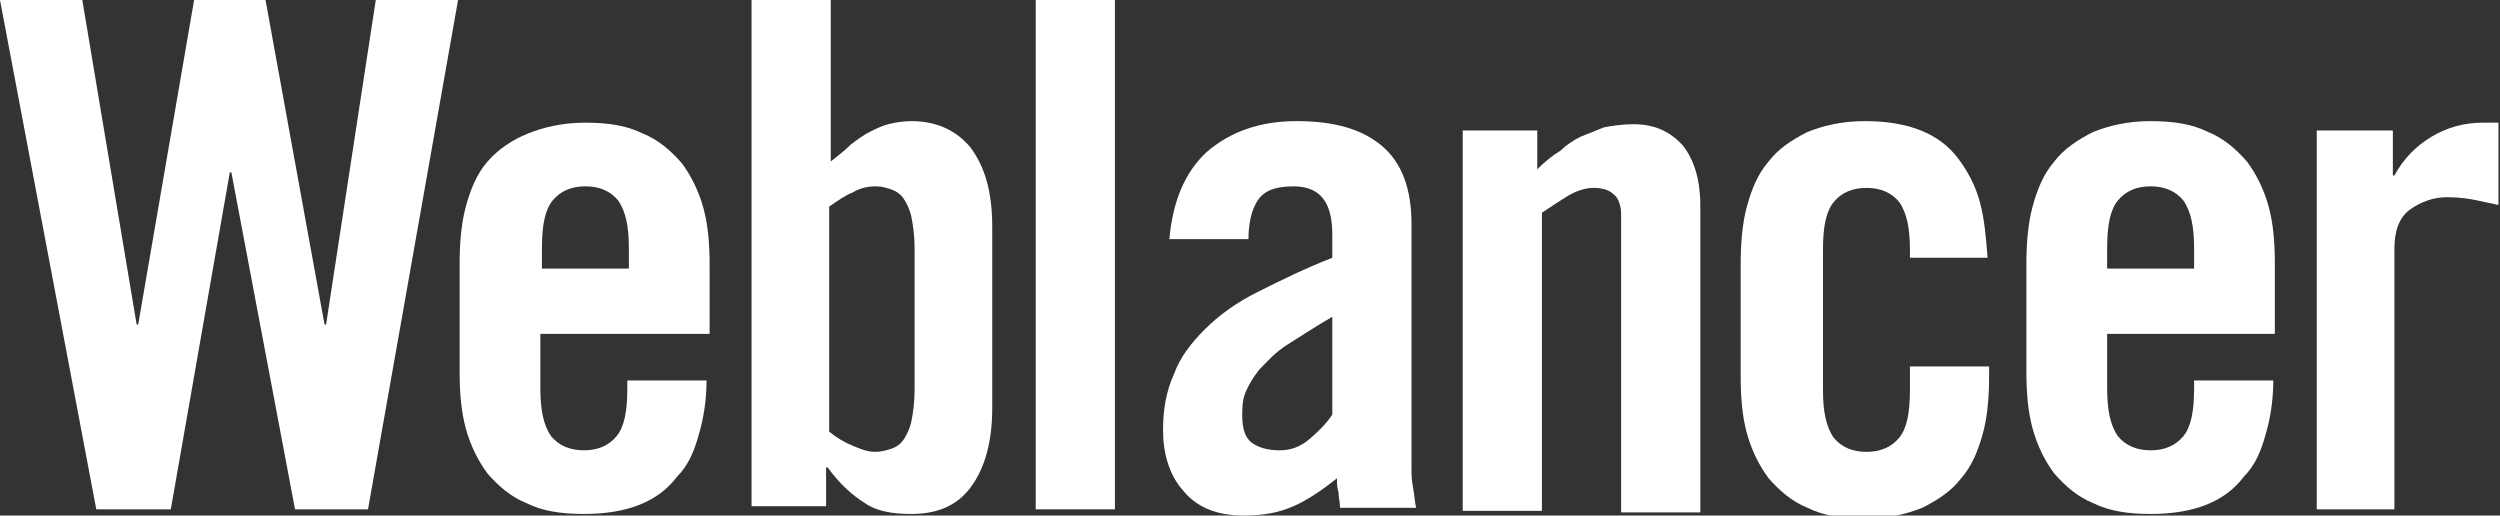 <svg xmlns="http://www.w3.org/2000/svg" xmlns:xlink="http://www.w3.org/1999/xlink" version="1.1" id="Layer_1" x="0px" y="0px" viewBox="0 0 161 33.2" xml:space="preserve" width="161"  height="33.2" >
<rect x="0" y="0" width="161" height="33.2" fill="#333333" stroke="none"/>
<style type="text/css">
	.st1{fill:#fff;}
</style>
<g>
	<path class="st1" d="M12.5,0h4.6l3.8,20.9H21L24.2,0h5.3l-5.8,32.8h-4.7l-4.1-21.7h-0.1l-3.8,21.7H6.2L0,0h5.3l3.5,20.9h0.1L12.5,0z"/>
	<path class="st1" d="M45.5,21.5H34.8v3.5c0,1.4,0.2,2.4,0.7,3.1c0.5,0.6,1.2,0.9,2.1,0.9c0.9,0,1.6-0.3,2.1-0.9c0.5-0.6,0.7-1.6,0.7-3.1v-0.5   h5.1c0,1.3-0.2,2.5-0.5,3.5c-0.3,1.1-0.7,2-1.4,2.7c-0.6,0.8-1.4,1.4-2.4,1.8c-1,0.4-2.2,0.6-3.6,0.6c-1.5,0-2.7-0.2-3.7-0.7   c-1-0.4-1.8-1.1-2.5-1.9c-0.6-0.8-1.1-1.8-1.4-2.9c-0.3-1.1-0.4-2.3-0.4-3.7V17c0-1.3,0.1-2.6,0.4-3.7c0.3-1.1,0.7-2.1,1.4-2.9   C32.1,9.6,33,9,34,8.6c1-0.4,2.2-0.7,3.7-0.7c1.5,0,2.7,0.2,3.7,0.7c1,0.4,1.8,1.1,2.5,1.9c0.6,0.8,1.1,1.8,1.4,2.9   c0.3,1.1,0.4,2.3,0.4,3.7V21.5z M40.5,17.3v-1.3c0-1.4-0.2-2.4-0.7-3.1c-0.5-0.6-1.2-0.9-2.1-0.9c-0.9,0-1.6,0.3-2.1,0.9   c-0.5,0.6-0.7,1.6-0.7,3.1v1.3H40.5z"/>
	<path class="st1" d="M48.4,32.8V0h5.1v10.4c0.5-0.4,0.9-0.7,1.3-1.1c0.4-0.3,0.8-0.6,1.2-0.8c0.4-0.2,0.8-0.4,1.2-0.5c0.4-0.1,0.9-0.2,1.5-0.2   c1.6,0,2.9,0.6,3.8,1.7c0.9,1.2,1.4,2.8,1.4,5.1v11.7c0,2.2-0.5,3.9-1.4,5.1c-0.9,1.2-2.2,1.7-3.8,1.7c-1.3,0-2.3-0.2-3-0.7   c-0.8-0.5-1.6-1.2-2.4-2.3h-0.1v2.5H48.4z M53.4,27.8c0.5,0.4,1,0.7,1.5,0.9c0.5,0.2,0.9,0.4,1.5,0.4c0.3,0,0.7-0.1,1-0.2   c0.3-0.1,0.6-0.3,0.8-0.6c0.2-0.3,0.4-0.7,0.5-1.2c0.1-0.5,0.2-1.2,0.2-2V16c0-0.8-0.1-1.5-0.2-2c-0.1-0.5-0.3-0.9-0.5-1.2   c-0.2-0.3-0.5-0.5-0.8-0.6c-0.3-0.1-0.6-0.2-1-0.2c-0.5,0-1,0.1-1.5,0.4c-0.5,0.2-0.9,0.5-1.5,0.9V27.8z"/>
	<path class="st1" d="M66.7,32.8V0h5.1v32.8H66.7z"/>
	<path class="st1" d="M75.3,15.5c0.2-2.5,1-4.4,2.4-5.7c1.5-1.3,3.4-2,5.8-2c2.4,0,4.2,0.5,5.5,1.6c1.3,1.1,1.9,2.8,1.9,5v15.7   c0,0.4,0,0.8,0.1,1.3c0.1,0.5,0.1,0.9,0.2,1.3h-4.9c0-0.3-0.1-0.7-0.1-1c-0.1-0.3-0.1-0.6-0.1-0.9c-1,0.8-1.9,1.4-2.8,1.8   c-0.9,0.4-1.9,0.6-3.2,0.6c-1.7,0-3-0.5-3.9-1.6c-0.9-1-1.3-2.4-1.3-3.9c0-1.3,0.2-2.5,0.7-3.6c0.4-1.1,1.1-2,2-2.9   c0.9-0.9,2-1.7,3.4-2.4s3-1.5,4.8-2.2v-1.5c0-2.1-0.8-3.1-2.5-3.1c-1.2,0-1.9,0.3-2.3,0.9c-0.4,0.6-0.6,1.5-0.6,2.5H75.3z    M85.8,20.4c-1.2,0.7-2.1,1.3-2.9,1.8c-0.8,0.5-1.3,1.1-1.8,1.6c-0.4,0.5-0.7,1-0.9,1.5s-0.2,1-0.2,1.5c0,0.8,0.2,1.4,0.6,1.7   c0.4,0.3,1,0.5,1.8,0.5c0.7,0,1.3-0.2,1.9-0.7c0.6-0.5,1.1-1,1.5-1.6V20.4z"/>
	<path class="st1" d="M94.2,32.8V8.4H99v2.5c0.5-0.5,1-0.9,1.5-1.2c0.4-0.4,0.9-0.7,1.3-0.9c0.5-0.2,1-0.4,1.5-0.6c0.5-0.1,1.2-0.2,1.9-0.2   c1.4,0,2.4,0.5,3.2,1.4c0.7,0.9,1.1,2.2,1.1,3.8v19.8h-5.1V13.8c0-0.6-0.2-1.1-0.5-1.3c-0.3-0.3-0.8-0.4-1.3-0.4   c-0.5,0-1.1,0.2-1.6,0.5c-0.5,0.3-1.1,0.7-1.7,1.1v19.2H94.2z"/>
	<path class="st1" d="M123,16.7v-0.6c0-1.4-0.2-2.4-0.7-3.1c-0.5-0.6-1.2-0.9-2.1-0.9s-1.6,0.3-2.1,0.9c-0.5,0.6-0.7,1.6-0.7,3.1v9   c0,1.4,0.2,2.4,0.7,3.1c0.5,0.6,1.2,0.9,2.1,0.9s1.6-0.3,2.1-0.9c0.5-0.6,0.7-1.6,0.7-3.1v-1.5h5.1v0.6c0,1.3-0.1,2.6-0.4,3.7   c-0.3,1.1-0.7,2.1-1.4,2.9c-0.6,0.8-1.5,1.4-2.5,1.9c-1,0.4-2.2,0.7-3.7,0.7c-1.5,0-2.7-0.2-3.7-0.7c-1-0.4-1.8-1.1-2.5-1.9   c-0.6-0.8-1.1-1.8-1.4-2.9c-0.3-1.1-0.4-2.3-0.4-3.7V17c0-1.3,0.1-2.6,0.4-3.7s0.7-2.1,1.4-2.9c0.6-0.8,1.5-1.4,2.5-1.9   c1-0.4,2.2-0.7,3.7-0.7c1.4,0,2.6,0.2,3.6,0.6c1,0.4,1.8,1,2.4,1.8c0.6,0.8,1.1,1.7,1.4,2.8c0.3,1.1,0.4,2.3,0.5,3.6H123z"/>
	<path class="st1" d="M146.4,21.5h-10.7v3.5c0,1.4,0.2,2.4,0.7,3.1c0.5,0.6,1.2,0.9,2.1,0.9s1.6-0.3,2.1-0.9c0.5-0.6,0.7-1.6,0.7-3.1v-0.5h5.1   c0,1.3-0.2,2.5-0.5,3.5c-0.3,1.1-0.7,2-1.4,2.7c-0.6,0.8-1.4,1.4-2.4,1.8c-1,0.4-2.2,0.6-3.6,0.6c-1.5,0-2.7-0.2-3.7-0.7   c-1-0.4-1.8-1.1-2.5-1.9c-0.6-0.8-1.1-1.8-1.4-2.9c-0.3-1.1-0.4-2.3-0.4-3.7V17c0-1.3,0.1-2.6,0.4-3.7s0.7-2.1,1.4-2.9   c0.6-0.8,1.5-1.4,2.5-1.9c1-0.4,2.2-0.7,3.7-0.7c1.5,0,2.7,0.2,3.7,0.7c1,0.4,1.8,1.1,2.5,1.9c0.6,0.8,1.1,1.8,1.4,2.9   c0.3,1.1,0.4,2.3,0.4,3.7V21.5z M141.3,17.3v-1.3c0-1.4-0.2-2.4-0.7-3.1c-0.5-0.6-1.2-0.9-2.1-0.9s-1.6,0.3-2.1,0.9   c-0.5,0.6-0.7,1.6-0.7,3.1v1.3H141.3z"/>
	<path class="st1" d="M149.2,32.8V8.4h4.9v2.9h0.1c0.6-1.1,1.4-1.9,2.4-2.5c1-0.6,2.1-0.9,3.3-0.9h1v5.3c-0.5-0.1-0.9-0.2-1.4-0.3   c-0.5-0.1-1.1-0.2-1.9-0.2c-0.9,0-1.7,0.3-2.4,0.8c-0.7,0.5-1,1.4-1,2.5v16.8H149.2z"/>
</g>
</svg>